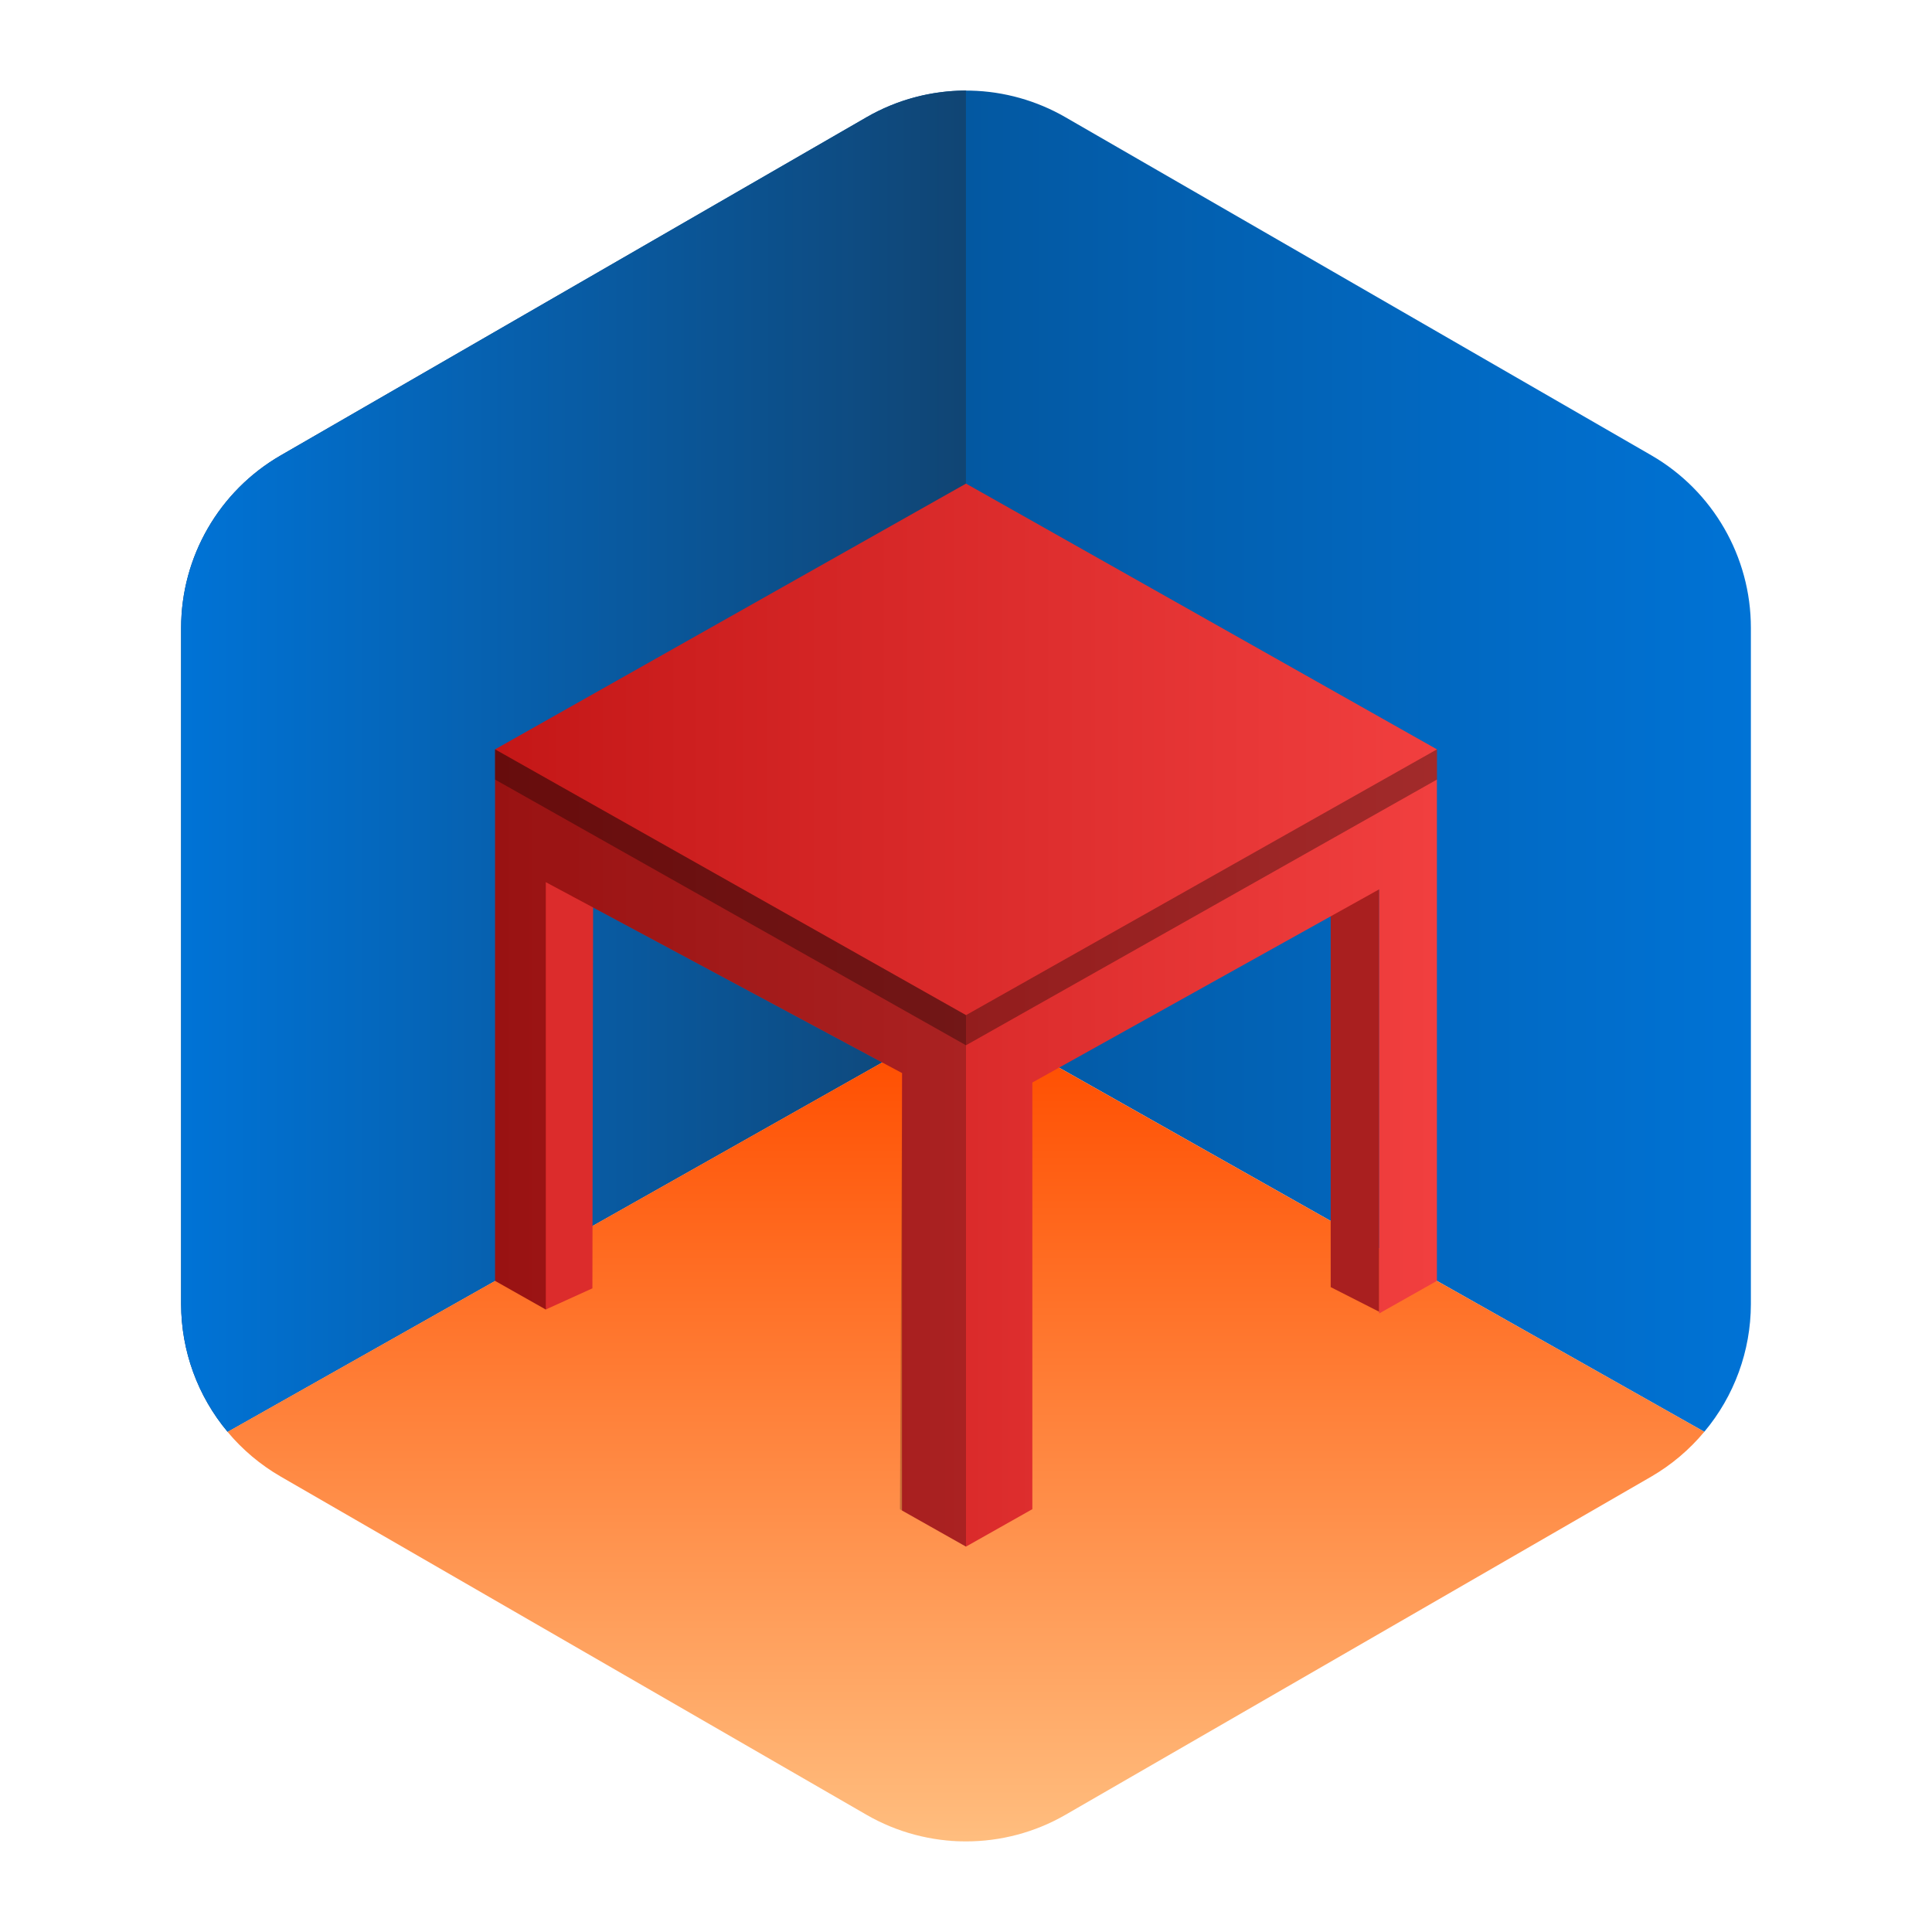 <svg clip-rule="evenodd" fill-rule="evenodd" stroke-linejoin="round" stroke-miterlimit="1.414" viewBox="0 0 64 64" xmlns="http://www.w3.org/2000/svg">
 <linearGradient id="a" x2="1" gradientTransform="matrix(52 0 0 58 6 32)" gradientUnits="userSpaceOnUse">
  <stop stop-color="#073d6c" offset="0"/>
  <stop stop-color="#0073d6" offset="1"/>
 </linearGradient>
 <linearGradient id="b" x2="1" gradientTransform="matrix(25.998 0 0 57.999 6 32)" gradientUnits="userSpaceOnUse">
  <stop stop-color="#0073d6" offset="0"/>
  <stop stop-color="#104574" offset="1"/>
 </linearGradient>
 <linearGradient id="c" x2="1" gradientTransform="matrix(.002 26.373 -26.373 .002 31.998 34.626)" gradientUnits="userSpaceOnUse">
  <stop stop-color="#ff4e00" offset="0"/>
  <stop stop-color="#ffbd7e" offset="1"/>
 </linearGradient>
 <linearGradient id="d" x2="1" gradientTransform="matrix(31.2 0 0 35.213 16.4 33.627)" gradientUnits="userSpaceOnUse">
  <stop stop-color="#c41717" offset="0"/>
  <stop stop-color="#f13f3f" offset="1"/>
 </linearGradient>
 <g fill-rule="nonzero">
  <path d="m32.156 3.002c-1.21-.028-2.405.277-3.453.883l-19.406 11.202c-2.038 1.177-3.297 3.358-3.297 5.711v22.406c.002 1.545.547 3.042 1.539 4.226l24.461-13.803 24.457 13.803c.994-1.184 1.54-2.681 1.543-4.226v-22.406c.002-2.354-1.258-4.537-3.297-5.715l-19.406-11.198c-.956-.553-2.037-.857-3.141-.883zm-24.617 44.428c.14.169.289.331.445.485-.156-.154-.305-.316-.445-.485zm.445.485c.127.122.259.239.395.351-.136-.112-.268-.229-.395-.351zm48.465-.473c-.349.419-.75.793-1.191 1.113.441-.32.842-.694 1.191-1.113zm-25.262 13.507c.437.055.878.065 1.317.032-.439.033-.88.023-1.317-.032z" fill="url(#a)"/>
  <path d="m31.979 61h.019-.019c-.045-.001-.089-.001-.134-.002l.082.001zm-23.927-13.021c.106.099.215.195.327.287-.112-.092-.221-.188-.327-.287l-.02-.019-.048-.045.048.045zm-.331-.339c.048.053.097.106.148.158l.057.058c-.07-.07-.138-.142-.205-.216-.025-.028-.05-.056-.075-.085l.054.062zm24.042 13.355c-.11-.004-.22-.01-.329-.02l.082.007c.055.004.109.007.164.01zm-.576-.046c.001 0 .001 0 0 0zm-23.648-13.519c-.992-1.184-1.537-2.681-1.539-4.226v-22.406c0-2.353 1.259-4.534 3.297-5.711l19.406-11.202c1.002-.579 2.139-.884 3.295-.885v30.628l-24.459 13.802.053.063z" fill="url(#b)"/>
  <path d="m32 33.627-24.462 13.805c.495.593 1.091 1.094 1.76 1.481l19.404 11.203c2.039 1.177 4.558 1.177 6.596 0l19.405-11.203c.667-.388 1.261-.89 1.755-1.484z" fill="url(#c)"/>
 </g>
 <path d="m45.689 29.009-1.608-.029v13.657l1.608.818z" fill="#a91f1f"/>
 <path d="m19.65 28.476h-1.599l.021 14.906 1.552-.704z" fill="#dc2c2c"/>
 <path d="m18.082 43.379-1.682-.949v-17.607l15.6-8.803 15.6 8.803v17.607l-1.913 1.08v-14.05l-11.489 6.4v14.133l-2.198 1.24-2.12-1.196v-14.49l-11.798-6.323z" fill="url(#d)" fill-rule="nonzero"/>
 <path d="m16.4 24.823v17.607l1.679.952-.001-14.162 11.808 6.327-.075 14.451 2.189 1.235v-17.606z" fill-opacity=".221" fill-rule="nonzero"/>
 <path d="m16.398 24.823v1l15.602 8.803 15.602-8.803v-1l-15.602 8.805z" fill-opacity=".329" fill-rule="nonzero"/>
</svg>
